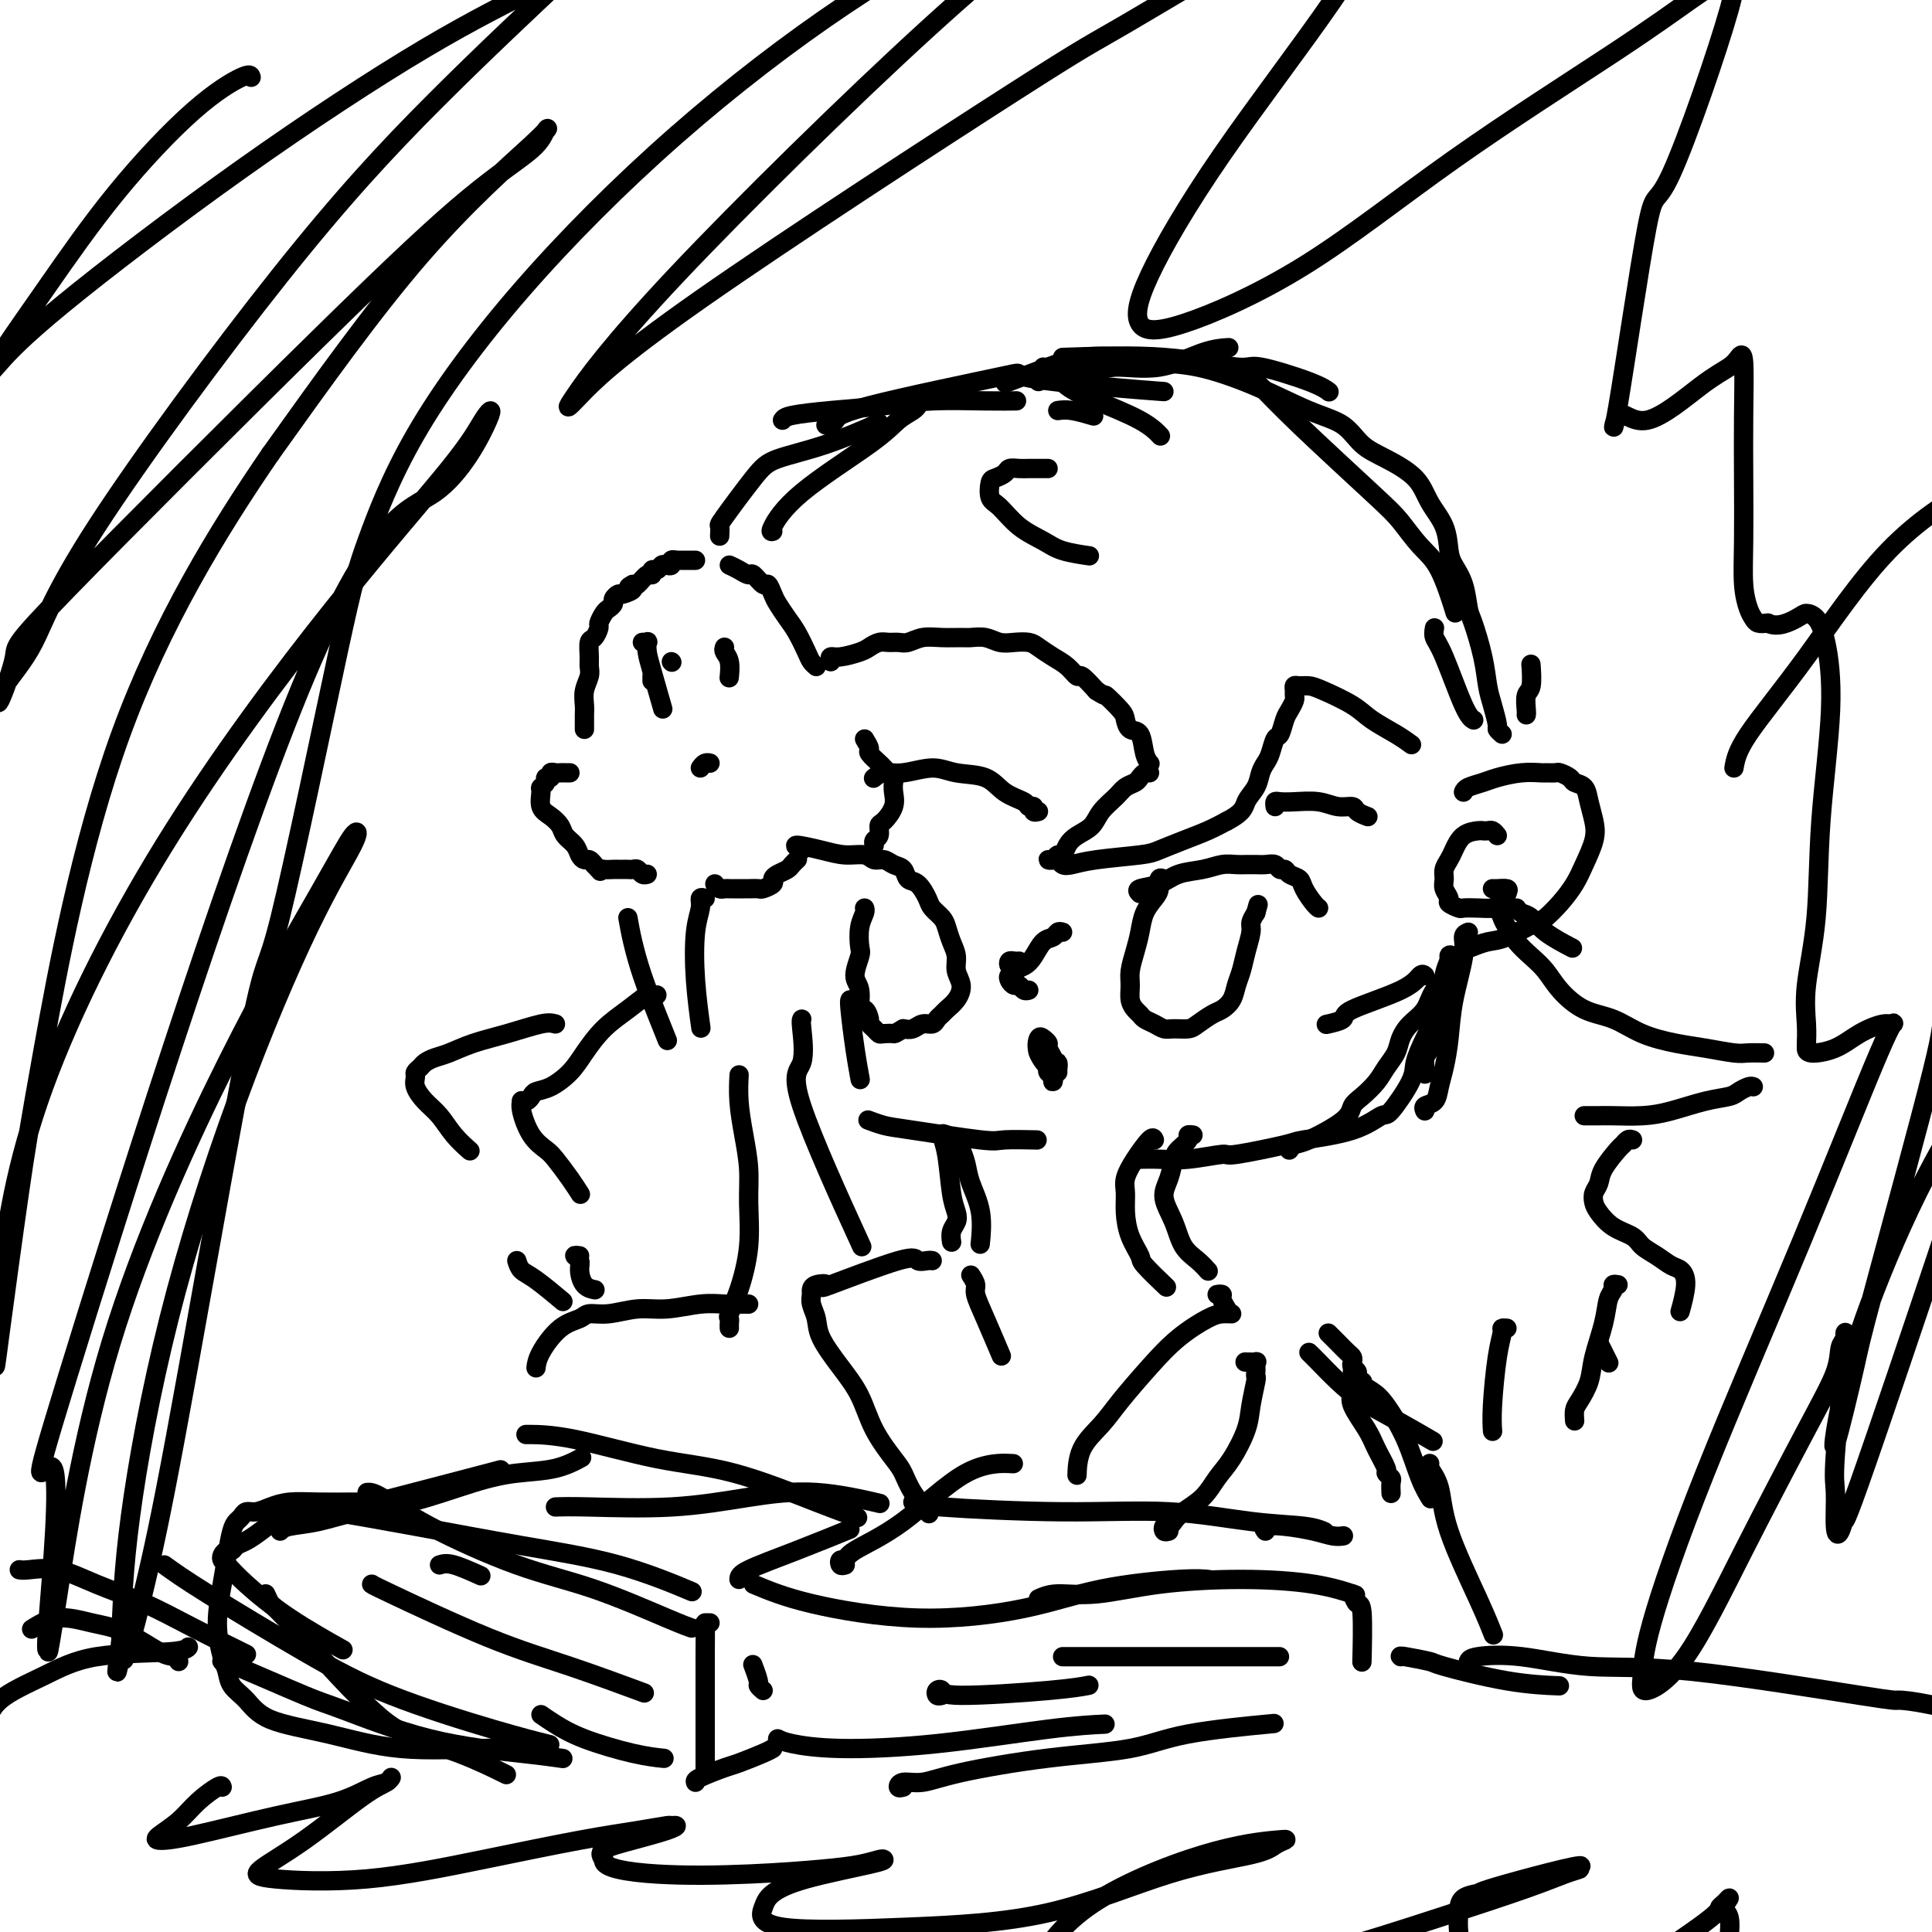 <svg viewBox='0 0 400 400' version='1.1' xmlns='http://www.w3.org/2000/svg' xmlns:xlink='http://www.w3.org/1999/xlink'><g fill='none' stroke='#000000' stroke-width='4' stroke-linecap='round' stroke-linejoin='round'><path d='M62,312c1.568,0.182 3.137,0.365 7,1c3.863,0.635 10.021,1.723 17,3c6.979,1.277 14.778,2.744 22,4c7.222,1.256 13.868,2.300 20,4c6.132,1.700 11.752,4.057 14,5c2.248,0.943 1.124,0.471 0,0'/><path d='M76,309c0.581,-0.043 1.163,-0.086 3,1c1.837,1.086 4.930,3.300 10,6c5.070,2.700 12.115,5.887 18,8c5.885,2.113 10.608,3.154 16,5c5.392,1.846 11.452,4.497 15,6c3.548,1.503 4.585,1.858 5,2c0.415,0.142 0.207,0.071 0,0'/><path d='M156,328c3.149,1.318 6.298,2.637 12,4c5.702,1.363 13.956,2.772 22,3c8.044,0.228 15.879,-0.723 22,-2c6.121,-1.277 10.527,-2.878 16,-4c5.473,-1.122 12.012,-1.764 16,-2c3.988,-0.236 5.425,-0.068 6,0c0.575,0.068 0.287,0.034 0,0'/><path d='M215,331c1.069,-0.474 2.138,-0.948 4,-1c1.862,-0.052 4.517,0.319 8,0c3.483,-0.319 7.792,-1.329 13,-2c5.208,-0.671 11.313,-1.005 17,-1c5.687,0.005 10.954,0.347 15,1c4.046,0.653 6.870,1.615 8,2c1.130,0.385 0.565,0.192 0,0'/><path d='M61,314c-0.495,0.018 -0.990,0.036 -1,0c-0.010,-0.036 0.463,-0.126 0,0c-0.463,0.126 -1.864,0.469 -3,1c-1.136,0.531 -2.006,1.252 -3,2c-0.994,0.748 -2.112,1.524 -3,2c-0.888,0.476 -1.545,0.653 -2,1c-0.455,0.347 -0.709,0.865 -1,1c-0.291,0.135 -0.619,-0.112 -1,0c-0.381,0.112 -0.814,0.583 -1,1c-0.186,0.417 -0.125,0.782 0,1c0.125,0.218 0.315,0.291 1,1c0.685,0.709 1.864,2.056 4,4c2.136,1.944 5.229,4.485 9,7c3.771,2.515 8.220,5.004 10,6c1.780,0.996 0.890,0.498 0,0'/><path d='M55,330c0.370,0.822 0.740,1.644 1,2c0.260,0.356 0.410,0.246 3,3c2.590,2.754 7.620,8.371 11,12c3.380,3.629 5.110,5.271 7,7c1.890,1.729 3.940,3.546 7,5c3.060,1.454 7.132,2.545 11,4c3.868,1.455 7.534,3.273 9,4c1.466,0.727 0.733,0.364 0,0'/><path d='M112,355c0.844,0.589 1.687,1.177 3,2c1.313,0.823 3.094,1.880 6,3c2.906,1.120 6.936,2.301 10,3c3.064,0.699 5.161,0.914 6,1c0.839,0.086 0.419,0.043 0,0'/><path d='M147,336c-0.423,-0.003 -0.845,-0.005 -1,0c-0.155,0.005 -0.041,0.019 0,1c0.041,0.981 0.011,2.929 0,6c-0.011,3.071 -0.003,7.267 0,11c0.003,3.733 0.001,7.005 0,9c-0.001,1.995 -0.000,2.713 0,3c0.000,0.287 0.000,0.144 0,0'/><path d='M144,369c-0.089,-0.212 -0.178,-0.425 1,-1c1.178,-0.575 3.622,-1.513 5,-2c1.378,-0.487 1.689,-0.522 3,-1c1.311,-0.478 3.622,-1.398 5,-2c1.378,-0.602 1.822,-0.886 2,-1c0.178,-0.114 0.089,-0.057 0,0'/><path d='M158,350c-0.452,-0.399 -0.905,-0.798 -1,-1c-0.095,-0.202 0.167,-0.208 0,-1c-0.167,-0.792 -0.762,-2.369 -1,-3c-0.238,-0.631 -0.119,-0.315 0,0'/><path d='M75,311c-0.208,-0.006 -0.415,-0.012 -2,0c-1.585,0.012 -4.547,0.041 -7,0c-2.453,-0.041 -4.398,-0.151 -6,0c-1.602,0.151 -2.863,0.565 -4,1c-1.137,0.435 -2.150,0.891 -3,1c-0.850,0.109 -1.537,-0.128 -2,0c-0.463,0.128 -0.701,0.621 -1,1c-0.299,0.379 -0.659,0.643 -1,1c-0.341,0.357 -0.663,0.806 -1,2c-0.337,1.194 -0.689,3.134 -1,5c-0.311,1.866 -0.579,3.658 -1,6c-0.421,2.342 -0.994,5.234 -1,8c-0.006,2.766 0.554,5.405 1,7c0.446,1.595 0.777,2.145 1,3c0.223,0.855 0.339,2.016 1,3c0.661,0.984 1.868,1.791 3,3c1.132,1.209 2.189,2.821 5,4c2.811,1.179 7.378,1.924 12,3c4.622,1.076 9.301,2.484 15,3c5.699,0.516 12.419,0.139 17,0c4.581,-0.139 7.023,-0.040 8,0c0.977,0.040 0.488,0.020 0,0'/><path d='M46,344c-0.184,-0.209 -0.369,-0.417 3,1c3.369,1.417 10.291,4.460 14,6c3.709,1.540 4.207,1.576 8,3c3.793,1.424 10.883,4.237 18,6c7.117,1.763 14.262,2.475 19,3c4.738,0.525 7.068,0.864 8,1c0.932,0.136 0.466,0.068 0,0'/><path d='M34,324c1.938,1.400 3.876,2.799 9,6c5.124,3.201 13.434,8.203 20,12c6.566,3.797 11.389,6.389 18,9c6.611,2.611 15.011,5.241 21,7c5.989,1.759 9.568,2.645 11,3c1.432,0.355 0.716,0.177 0,0'/><path d='M77,328c-0.171,-0.032 -0.341,-0.064 4,2c4.341,2.064 13.195,6.223 20,9c6.805,2.777 11.563,4.171 17,6c5.437,1.829 11.553,4.094 14,5c2.447,0.906 1.223,0.453 0,0'/><path d='M91,324c0.711,-0.222 1.422,-0.444 3,0c1.578,0.444 4.022,1.556 5,2c0.978,0.444 0.489,0.222 0,0'/><path d='M161,360c0.579,0.301 1.158,0.603 3,1c1.842,0.397 4.947,0.891 10,1c5.053,0.109 12.056,-0.167 20,-1c7.944,-0.833 16.831,-2.224 23,-3c6.169,-0.776 9.620,-0.936 11,-1c1.380,-0.064 0.690,-0.032 0,0'/><path d='M187,370c-0.449,0.124 -0.898,0.248 -1,0c-0.102,-0.248 0.143,-0.866 1,-1c0.857,-0.134 2.325,0.218 4,0c1.675,-0.218 3.558,-1.004 8,-2c4.442,-0.996 11.442,-2.201 18,-3c6.558,-0.799 12.675,-1.194 17,-2c4.325,-0.806 6.857,-2.025 12,-3c5.143,-0.975 12.898,-1.707 16,-2c3.102,-0.293 1.551,-0.146 0,0'/><path d='M280,330c0.310,0.887 0.619,1.774 1,2c0.381,0.226 0.833,-0.208 1,2c0.167,2.208 0.048,7.060 0,9c-0.048,1.940 -0.024,0.970 0,0'/><path d='M195,351c-0.390,0.104 -0.780,0.207 -1,0c-0.220,-0.207 -0.268,-0.725 0,-1c0.268,-0.275 0.854,-0.309 1,0c0.146,0.309 -0.146,0.959 4,1c4.146,0.041 12.732,-0.527 18,-1c5.268,-0.473 7.220,-0.849 8,-1c0.780,-0.151 0.390,-0.075 0,0'/><path d='M220,343c17.083,0.000 34.167,0.000 41,0c6.833,0.000 3.417,0.000 0,0'/><path d='M66,313c-0.107,-0.549 -0.214,-1.097 0,-1c0.214,0.097 0.748,0.841 2,1c1.252,0.159 3.222,-0.265 10,-2c6.778,-1.735 18.365,-4.781 23,-6c4.635,-1.219 2.317,-0.609 0,0'/><path d='M58,317c0.343,-0.361 0.686,-0.723 2,-1c1.314,-0.277 3.597,-0.470 6,-1c2.403,-0.530 4.924,-1.398 8,-2c3.076,-0.602 6.706,-0.939 11,-2c4.294,-1.061 9.253,-2.845 13,-4c3.747,-1.155 6.283,-1.681 9,-2c2.717,-0.319 5.616,-0.432 8,-1c2.384,-0.568 4.253,-1.591 5,-2c0.747,-0.409 0.374,-0.205 0,0'/><path d='M153,327c0.012,-0.512 0.024,-1.024 2,-2c1.976,-0.976 5.917,-2.417 10,-4c4.083,-1.583 8.310,-3.310 10,-4c1.690,-0.690 0.845,-0.345 0,0'/><path d='M115,312c1.431,-0.048 2.862,-0.097 7,0c4.138,0.097 10.985,0.338 17,0c6.015,-0.338 11.200,-1.256 16,-2c4.800,-0.744 9.215,-1.316 14,-1c4.785,0.316 9.938,1.519 12,2c2.062,0.481 1.031,0.241 0,0'/><path d='M109,297c-0.178,-0.005 -0.357,-0.010 1,0c1.357,0.010 4.249,0.034 9,1c4.751,0.966 11.362,2.872 17,4c5.638,1.128 10.305,1.478 16,3c5.695,1.522 12.418,4.218 17,6c4.582,1.782 7.023,2.652 8,3c0.977,0.348 0.488,0.174 0,0'/><path d='M175,324c-0.393,0.122 -0.786,0.244 -1,0c-0.214,-0.244 -0.249,-0.854 0,-1c0.249,-0.146 0.783,0.171 1,0c0.217,-0.171 0.119,-0.830 2,-2c1.881,-1.170 5.741,-2.850 10,-6c4.259,-3.150 8.916,-7.771 13,-10c4.084,-2.229 7.595,-2.065 9,-2c1.405,0.065 0.702,0.033 0,0'/><path d='M189,311c0.256,0.295 0.511,0.589 6,1c5.489,0.411 16.210,0.937 25,1c8.790,0.063 15.648,-0.337 22,0c6.352,0.337 12.197,1.410 17,2c4.803,0.590 8.562,0.697 11,1c2.438,0.303 3.554,0.801 4,1c0.446,0.199 0.223,0.100 0,0'/><path d='M262,317c-0.299,-0.400 -0.598,-0.801 0,-1c0.598,-0.199 2.094,-0.197 4,0c1.906,0.197 4.222,0.589 6,1c1.778,0.411 3.017,0.841 4,1c0.983,0.159 1.709,0.045 2,0c0.291,-0.045 0.145,-0.023 0,0'/><path d='M151,275c-0.012,-0.314 -0.024,-0.629 0,-1c0.024,-0.371 0.083,-0.800 0,-1c-0.083,-0.200 -0.309,-0.172 0,-1c0.309,-0.828 1.152,-2.512 2,-5c0.848,-2.488 1.702,-5.781 2,-9c0.298,-3.219 0.041,-6.366 0,-9c-0.041,-2.634 0.133,-4.756 0,-7c-0.133,-2.244 -0.572,-4.612 -1,-7c-0.428,-2.388 -0.846,-4.797 -1,-7c-0.154,-2.203 -0.044,-4.201 0,-5c0.044,-0.799 0.022,-0.400 0,0'/><path d='M166,211c-0.088,0.118 -0.175,0.236 0,2c0.175,1.764 0.614,5.174 0,7c-0.614,1.826 -2.281,2.069 0,9c2.281,6.931 8.509,20.552 11,26c2.491,5.448 1.246,2.724 0,0'/><path d='M176,207c-0.083,0.119 -0.167,0.238 0,2c0.167,1.762 0.583,5.167 1,8c0.417,2.833 0.833,5.095 1,6c0.167,0.905 0.083,0.452 0,0'/><path d='M144,116c-0.331,0.000 -0.662,0.000 -1,0c-0.338,-0.000 -0.683,-0.001 -1,0c-0.317,0.001 -0.606,0.004 -1,0c-0.394,-0.004 -0.893,-0.015 -1,0c-0.107,0.015 0.179,0.055 0,0c-0.179,-0.055 -0.821,-0.207 -1,0c-0.179,0.207 0.106,0.772 0,1c-0.106,0.228 -0.602,0.118 -1,0c-0.398,-0.118 -0.697,-0.244 -1,0c-0.303,0.244 -0.610,0.857 -1,1c-0.390,0.143 -0.864,-0.186 -1,0c-0.136,0.186 0.067,0.885 0,1c-0.067,0.115 -0.403,-0.354 -1,0c-0.597,0.354 -1.456,1.530 -2,2c-0.544,0.470 -0.772,0.235 -1,0'/><path d='M131,121c-1.901,0.936 -0.155,0.775 0,1c0.155,0.225 -1.282,0.834 -2,1c-0.718,0.166 -0.717,-0.111 -1,0c-0.283,0.111 -0.850,0.611 -1,1c-0.150,0.389 0.118,0.666 0,1c-0.118,0.334 -0.623,0.724 -1,1c-0.377,0.276 -0.627,0.439 -1,1c-0.373,0.561 -0.870,1.519 -1,2c-0.130,0.481 0.109,0.485 0,1c-0.109,0.515 -0.564,1.541 -1,2c-0.436,0.459 -0.853,0.352 -1,1c-0.147,0.648 -0.025,2.050 0,3c0.025,0.950 -0.046,1.448 0,2c0.046,0.552 0.208,1.160 0,2c-0.208,0.840 -0.788,1.914 -1,3c-0.212,1.086 -0.057,2.186 0,3c0.057,0.814 0.015,1.342 0,2c-0.015,0.658 -0.004,1.446 0,2c0.004,0.554 0.001,0.872 0,1c-0.001,0.128 -0.001,0.064 0,0'/><path d='M118,160c-0.331,0.002 -0.662,0.005 -1,0c-0.338,-0.005 -0.683,-0.016 -1,0c-0.317,0.016 -0.606,0.060 -1,0c-0.394,-0.060 -0.894,-0.223 -1,0c-0.106,0.223 0.182,0.831 0,1c-0.182,0.169 -0.835,-0.103 -1,0c-0.165,0.103 0.158,0.580 0,1c-0.158,0.420 -0.795,0.784 -1,1c-0.205,0.216 0.024,0.284 0,1c-0.024,0.716 -0.301,2.078 0,3c0.301,0.922 1.180,1.402 2,2c0.820,0.598 1.582,1.313 2,2c0.418,0.687 0.493,1.346 1,2c0.507,0.654 1.445,1.302 2,2c0.555,0.698 0.726,1.445 1,2c0.274,0.555 0.651,0.919 1,1c0.349,0.081 0.671,-0.120 1,0c0.329,0.120 0.664,0.560 1,1'/><path d='M123,179c1.897,2.083 1.138,1.290 1,1c-0.138,-0.290 0.344,-0.078 1,0c0.656,0.078 1.485,0.021 2,0c0.515,-0.021 0.715,-0.007 1,0c0.285,0.007 0.653,0.006 1,0c0.347,-0.006 0.671,-0.016 1,0c0.329,0.016 0.663,0.057 1,0c0.337,-0.057 0.678,-0.211 1,0c0.322,0.211 0.625,0.788 1,1c0.375,0.212 0.821,0.061 1,0c0.179,-0.061 0.089,-0.030 0,0'/><path d='M148,183c0.333,0.423 0.667,0.845 1,1c0.333,0.155 0.667,0.041 1,0c0.333,-0.041 0.665,-0.011 1,0c0.335,0.011 0.671,0.003 1,0c0.329,-0.003 0.650,0.000 1,0c0.350,-0.000 0.728,-0.003 1,0c0.272,0.003 0.436,0.012 1,0c0.564,-0.012 1.526,-0.045 2,0c0.474,0.045 0.459,0.167 1,0c0.541,-0.167 1.636,-0.622 2,-1c0.364,-0.378 -0.004,-0.679 0,-1c0.004,-0.321 0.379,-0.660 1,-1c0.621,-0.340 1.486,-0.679 2,-1c0.514,-0.321 0.677,-0.625 1,-1c0.323,-0.375 0.807,-0.821 1,-1c0.193,-0.179 0.097,-0.089 0,0'/><path d='M151,117c0.635,0.292 1.269,0.584 2,1c0.731,0.416 1.558,0.955 2,1c0.442,0.045 0.499,-0.403 1,0c0.501,0.403 1.447,1.658 2,2c0.553,0.342 0.714,-0.230 1,0c0.286,0.230 0.696,1.262 1,2c0.304,0.738 0.501,1.181 1,2c0.499,0.819 1.300,2.013 2,3c0.700,0.987 1.298,1.767 2,3c0.702,1.233 1.508,2.918 2,4c0.492,1.082 0.671,1.561 1,2c0.329,0.439 0.808,0.840 1,1c0.192,0.160 0.096,0.080 0,0'/><path d='M179,153c0.477,0.786 0.954,1.573 1,2c0.046,0.427 -0.338,0.496 0,1c0.338,0.504 1.397,1.444 2,2c0.603,0.556 0.750,0.729 1,1c0.250,0.271 0.605,0.641 1,1c0.395,0.359 0.831,0.706 1,1c0.169,0.294 0.069,0.536 0,1c-0.069,0.464 -0.109,1.150 0,2c0.109,0.850 0.365,1.863 0,3c-0.365,1.137 -1.352,2.400 -2,3c-0.648,0.600 -0.958,0.539 -1,1c-0.042,0.461 0.185,1.443 0,2c-0.185,0.557 -0.780,0.688 -1,1c-0.220,0.312 -0.063,0.803 0,1c0.063,0.197 0.031,0.098 0,0'/><path d='M135,140c0.000,0.417 0.000,0.833 0,1c0.000,0.167 0.000,0.083 0,0'/><path d='M150,134c-0.113,0.286 -0.226,0.571 0,1c0.226,0.429 0.792,1.000 1,2c0.208,1.000 0.060,2.429 0,3c-0.060,0.571 -0.030,0.286 0,0'/><path d='M145,159c0.311,-0.422 0.622,-0.844 1,-1c0.378,-0.156 0.822,-0.044 1,0c0.178,0.044 0.089,0.022 0,0'/><path d='M139,137c0.000,0.000 0.100,0.100 0.1,0.1'/><path d='M134,133c-0.535,-0.012 -1.070,-0.023 -1,0c0.070,0.023 0.744,0.081 1,0c0.256,-0.081 0.093,-0.301 0,0c-0.093,0.301 -0.118,1.122 0,2c0.118,0.878 0.378,1.813 1,4c0.622,2.187 1.606,5.625 2,7c0.394,1.375 0.197,0.688 0,0'/><path d='M303,164c0.142,-0.332 0.283,-0.663 1,-1c0.717,-0.337 2.008,-0.679 3,-1c0.992,-0.321 1.684,-0.622 3,-1c1.316,-0.378 3.254,-0.834 5,-1c1.746,-0.166 3.298,-0.042 4,0c0.702,0.042 0.554,0.000 1,0c0.446,-0.000 1.485,0.040 2,0c0.515,-0.040 0.505,-0.160 1,0c0.495,0.160 1.495,0.601 2,1c0.505,0.399 0.515,0.755 1,1c0.485,0.245 1.444,0.379 2,1c0.556,0.621 0.708,1.730 1,3c0.292,1.270 0.725,2.703 1,4c0.275,1.297 0.392,2.460 0,4c-0.392,1.540 -1.295,3.457 -2,5c-0.705,1.543 -1.214,2.711 -2,4c-0.786,1.289 -1.851,2.698 -3,4c-1.149,1.302 -2.382,2.496 -3,3c-0.618,0.504 -0.621,0.317 -2,1c-1.379,0.683 -4.132,2.235 -6,3c-1.868,0.765 -2.849,0.745 -4,1c-1.151,0.255 -2.472,0.787 -3,1c-0.528,0.213 -0.264,0.106 0,0'/><path d='M295,202c-0.263,-0.232 -0.526,-0.465 -1,0c-0.474,0.465 -1.157,1.627 -4,3c-2.843,1.373 -7.844,2.956 -10,4c-2.156,1.044 -1.465,1.550 -2,2c-0.535,0.450 -2.296,0.843 -3,1c-0.704,0.157 -0.352,0.079 0,0'/><path d='M300,199c0.097,-0.190 0.194,-0.379 0,0c-0.194,0.379 -0.679,1.328 -1,3c-0.321,1.672 -0.478,4.067 -1,7c-0.522,2.933 -1.408,6.405 -2,8c-0.592,1.595 -0.890,1.314 -1,2c-0.110,0.686 -0.031,2.339 0,3c0.031,0.661 0.016,0.331 0,0'/><path d='M301,201c-0.463,-0.227 -0.927,-0.455 -1,0c-0.073,0.455 0.243,1.591 0,3c-0.243,1.409 -1.046,3.090 -2,5c-0.954,1.910 -2.060,4.050 -3,6c-0.940,1.950 -1.715,3.709 -2,5c-0.285,1.291 -0.081,2.115 -1,4c-0.919,1.885 -2.962,4.833 -4,6c-1.038,1.167 -1.071,0.555 -2,1c-0.929,0.445 -2.755,1.946 -6,3c-3.245,1.054 -7.910,1.659 -10,2c-2.090,0.341 -1.604,0.417 -4,1c-2.396,0.583 -7.672,1.673 -10,2c-2.328,0.327 -1.707,-0.108 -3,0c-1.293,0.108 -4.501,0.761 -7,1c-2.499,0.239 -4.288,0.064 -6,0c-1.712,-0.064 -3.346,-0.018 -4,0c-0.654,0.018 -0.327,0.009 0,0'/><path d='M180,232c-0.264,-0.099 -0.528,-0.198 0,0c0.528,0.198 1.848,0.694 3,1c1.152,0.306 2.135,0.422 6,1c3.865,0.578 10.613,1.619 14,2c3.387,0.381 3.412,0.103 5,0c1.588,-0.103 4.739,-0.029 6,0c1.261,0.029 0.630,0.015 0,0'/><path d='M130,190c0.271,1.523 0.542,3.046 1,5c0.458,1.954 1.102,4.338 2,7c0.898,2.662 2.049,5.601 3,8c0.951,2.399 1.700,4.257 2,5c0.300,0.743 0.150,0.372 0,0'/><path d='M146,186c-0.451,-0.137 -0.902,-0.274 -1,0c-0.098,0.274 0.156,0.957 0,2c-0.156,1.043 -0.722,2.444 -1,5c-0.278,2.556 -0.267,6.265 0,10c0.267,3.735 0.791,7.496 1,9c0.209,1.504 0.105,0.752 0,0'/><path d='M172,137c-0.118,-0.447 -0.236,-0.894 0,-1c0.236,-0.106 0.826,0.129 2,0c1.174,-0.129 2.934,-0.623 4,-1c1.066,-0.377 1.440,-0.636 2,-1c0.560,-0.364 1.307,-0.833 2,-1c0.693,-0.167 1.332,-0.031 2,0c0.668,0.031 1.366,-0.044 2,0c0.634,0.044 1.205,0.208 2,0c0.795,-0.208 1.816,-0.789 3,-1c1.184,-0.211 2.533,-0.053 4,0c1.467,0.053 3.053,0.000 4,0c0.947,-0.000 1.255,0.052 2,0c0.745,-0.052 1.928,-0.208 3,0c1.072,0.208 2.033,0.780 3,1c0.967,0.220 1.939,0.089 3,0c1.061,-0.089 2.211,-0.135 3,0c0.789,0.135 1.218,0.451 2,1c0.782,0.549 1.917,1.332 3,2c1.083,0.668 2.115,1.220 3,2c0.885,0.780 1.623,1.787 2,2c0.377,0.213 0.393,-0.368 1,0c0.607,0.368 1.803,1.684 3,3'/><path d='M227,143c2.451,1.615 1.578,0.654 2,1c0.422,0.346 2.140,2.001 3,3c0.860,0.999 0.861,1.343 1,2c0.139,0.657 0.416,1.626 1,2c0.584,0.374 1.476,0.152 2,1c0.524,0.848 0.679,2.767 1,4c0.321,1.233 0.806,1.781 1,2c0.194,0.219 0.097,0.110 0,0'/><path d='M238,160c-0.326,-0.088 -0.653,-0.176 -1,0c-0.347,0.176 -0.716,0.616 -1,1c-0.284,0.384 -0.484,0.711 -1,1c-0.516,0.289 -1.349,0.539 -2,1c-0.651,0.461 -1.120,1.134 -2,2c-0.880,0.866 -2.172,1.924 -3,3c-0.828,1.076 -1.192,2.168 -2,3c-0.808,0.832 -2.061,1.404 -3,2c-0.939,0.596 -1.562,1.217 -2,2c-0.438,0.783 -0.689,1.727 -1,2c-0.311,0.273 -0.683,-0.124 -1,0c-0.317,0.124 -0.580,0.769 -1,1c-0.420,0.231 -0.998,0.049 -1,0c-0.002,-0.049 0.570,0.037 1,0c0.430,-0.037 0.717,-0.195 1,0c0.283,0.195 0.563,0.744 1,1c0.437,0.256 1.032,0.220 2,0c0.968,-0.220 2.310,-0.625 5,-1c2.690,-0.375 6.729,-0.719 9,-1c2.271,-0.281 2.774,-0.498 4,-1c1.226,-0.502 3.176,-1.289 5,-2c1.824,-0.711 3.521,-1.346 5,-2c1.479,-0.654 2.739,-1.327 4,-2'/><path d='M254,170c3.582,-1.848 3.537,-2.969 4,-4c0.463,-1.031 1.433,-1.972 2,-3c0.567,-1.028 0.729,-2.143 1,-3c0.271,-0.857 0.650,-1.455 1,-2c0.350,-0.545 0.671,-1.038 1,-2c0.329,-0.962 0.666,-2.394 1,-3c0.334,-0.606 0.664,-0.386 1,-1c0.336,-0.614 0.679,-2.062 1,-3c0.321,-0.938 0.621,-1.365 1,-2c0.379,-0.635 0.836,-1.476 1,-2c0.164,-0.524 0.036,-0.729 0,-1c-0.036,-0.271 0.021,-0.607 0,-1c-0.021,-0.393 -0.119,-0.842 0,-1c0.119,-0.158 0.456,-0.023 1,0c0.544,0.023 1.296,-0.065 2,0c0.704,0.065 1.359,0.284 3,1c1.641,0.716 4.269,1.929 6,3c1.731,1.071 2.567,1.998 4,3c1.433,1.002 3.463,2.077 5,3c1.537,0.923 2.582,1.692 3,2c0.418,0.308 0.209,0.154 0,0'/><path d='M236,185c-0.365,-0.364 -0.730,-0.728 0,-1c0.730,-0.272 2.555,-0.451 4,-1c1.445,-0.549 2.509,-1.468 4,-2c1.491,-0.532 3.408,-0.679 5,-1c1.592,-0.321 2.860,-0.818 4,-1c1.140,-0.182 2.154,-0.048 3,0c0.846,0.048 1.526,0.012 2,0c0.474,-0.012 0.743,0.001 1,0c0.257,-0.001 0.503,-0.015 1,0c0.497,0.015 1.245,0.060 2,0c0.755,-0.060 1.516,-0.224 2,0c0.484,0.224 0.692,0.835 1,1c0.308,0.165 0.716,-0.117 1,0c0.284,0.117 0.444,0.634 1,1c0.556,0.366 1.508,0.582 2,1c0.492,0.418 0.524,1.040 1,2c0.476,0.960 1.397,2.258 2,3c0.603,0.742 0.886,0.926 1,1c0.114,0.074 0.057,0.037 0,0'/><path d='M241,182c-0.438,-0.183 -0.877,-0.367 -1,0c-0.123,0.367 0.069,1.283 0,2c-0.069,0.717 -0.401,1.234 -1,2c-0.599,0.766 -1.467,1.779 -2,3c-0.533,1.221 -0.732,2.648 -1,4c-0.268,1.352 -0.605,2.628 -1,4c-0.395,1.372 -0.849,2.840 -1,4c-0.151,1.160 0.000,2.013 0,3c-0.000,0.987 -0.152,2.110 0,3c0.152,0.890 0.607,1.549 1,2c0.393,0.451 0.723,0.695 1,1c0.277,0.305 0.501,0.671 1,1c0.499,0.329 1.273,0.622 2,1c0.727,0.378 1.406,0.840 2,1c0.594,0.160 1.103,0.016 2,0c0.897,-0.016 2.180,0.096 3,0c0.820,-0.096 1.175,-0.399 2,-1c0.825,-0.601 2.119,-1.500 3,-2c0.881,-0.500 1.349,-0.601 2,-1c0.651,-0.399 1.485,-1.098 2,-2c0.515,-0.902 0.712,-2.009 1,-3c0.288,-0.991 0.668,-1.865 1,-3c0.332,-1.135 0.615,-2.531 1,-4c0.385,-1.469 0.873,-3.011 1,-4c0.127,-0.989 -0.107,-1.425 0,-2c0.107,-0.575 0.553,-1.287 1,-2'/><path d='M260,189c0.833,-3.000 0.417,-1.500 0,0'/><path d='M166,176c-0.866,-0.503 -1.733,-1.006 -1,-1c0.733,0.006 3.064,0.523 5,1c1.936,0.477 3.477,0.916 5,1c1.523,0.084 3.028,-0.186 4,0c0.972,0.186 1.411,0.828 2,1c0.589,0.172 1.326,-0.124 2,0c0.674,0.124 1.284,0.670 2,1c0.716,0.330 1.539,0.444 2,1c0.461,0.556 0.561,1.553 1,2c0.439,0.447 1.217,0.346 2,1c0.783,0.654 1.572,2.065 2,3c0.428,0.935 0.497,1.394 1,2c0.503,0.606 1.440,1.359 2,2c0.560,0.641 0.743,1.172 1,2c0.257,0.828 0.589,1.955 1,3c0.411,1.045 0.902,2.010 1,3c0.098,0.990 -0.197,2.006 0,3c0.197,0.994 0.887,1.968 1,3c0.113,1.032 -0.350,2.123 -1,3c-0.650,0.877 -1.487,1.540 -2,2c-0.513,0.460 -0.704,0.715 -1,1c-0.296,0.285 -0.698,0.598 -1,1c-0.302,0.402 -0.504,0.891 -1,1c-0.496,0.109 -1.287,-0.163 -2,0c-0.713,0.163 -1.346,0.761 -2,1c-0.654,0.239 -1.327,0.120 -2,0'/><path d='M187,213c-2.046,1.158 -1.663,1.053 -2,1c-0.337,-0.053 -1.396,-0.054 -2,0c-0.604,0.054 -0.753,0.164 -1,0c-0.247,-0.164 -0.592,-0.601 -1,-1c-0.408,-0.399 -0.879,-0.761 -1,-1c-0.121,-0.239 0.106,-0.355 0,-1c-0.106,-0.645 -0.547,-1.819 -1,-2c-0.453,-0.181 -0.920,0.630 -1,0c-0.080,-0.630 0.226,-2.703 0,-4c-0.226,-1.297 -0.985,-1.818 -1,-3c-0.015,-1.182 0.714,-3.024 1,-4c0.286,-0.976 0.129,-1.085 0,-2c-0.129,-0.915 -0.230,-2.637 0,-4c0.230,-1.363 0.793,-2.367 1,-3c0.207,-0.633 0.059,-0.895 0,-1c-0.059,-0.105 -0.030,-0.052 0,0'/><path d='M215,217c-0.089,0.332 -0.178,0.665 0,1c0.178,0.335 0.622,0.674 1,1c0.378,0.326 0.690,0.640 1,1c0.310,0.360 0.619,0.766 1,1c0.381,0.234 0.834,0.298 1,0c0.166,-0.298 0.044,-0.956 0,-1c-0.044,-0.044 -0.012,0.527 0,1c0.012,0.473 0.003,0.850 0,1c-0.003,0.150 -0.002,0.075 0,0'/><path d='M217,220c0.030,0.330 0.061,0.659 0,1c-0.061,0.341 -0.212,0.692 0,1c0.212,0.308 0.789,0.573 1,1c0.211,0.427 0.058,1.016 0,1c-0.058,-0.016 -0.019,-0.638 0,-1c0.019,-0.362 0.020,-0.464 0,-1c-0.020,-0.536 -0.061,-1.506 0,-2c0.061,-0.494 0.223,-0.513 0,-1c-0.223,-0.487 -0.832,-1.443 -1,-2c-0.168,-0.557 0.106,-0.716 0,-1c-0.106,-0.284 -0.592,-0.692 -1,-1c-0.408,-0.308 -0.738,-0.516 -1,0c-0.262,0.516 -0.455,1.754 0,3c0.455,1.246 1.559,2.499 2,3c0.441,0.501 0.221,0.251 0,0'/><path d='M211,199c-0.318,0.024 -0.635,0.049 -1,0c-0.365,-0.049 -0.777,-0.171 -1,0c-0.223,0.171 -0.256,0.633 0,1c0.256,0.367 0.800,0.637 1,1c0.200,0.363 0.057,0.818 0,1c-0.057,0.182 -0.029,0.091 0,0'/><path d='M220,193c-0.357,-0.103 -0.714,-0.207 -1,0c-0.286,0.207 -0.501,0.724 -1,1c-0.499,0.276 -1.281,0.313 -2,1c-0.719,0.687 -1.373,2.026 -2,3c-0.627,0.974 -1.227,1.584 -2,2c-0.773,0.416 -1.721,0.637 -2,1c-0.279,0.363 0.110,0.867 0,1c-0.110,0.133 -0.720,-0.104 -1,0c-0.280,0.104 -0.229,0.550 0,1c0.229,0.450 0.636,0.905 1,1c0.364,0.095 0.685,-0.170 1,0c0.315,0.170 0.623,0.777 1,1c0.377,0.223 0.822,0.064 1,0c0.178,-0.064 0.089,-0.032 0,0'/><path d='M264,167c-0.056,-0.420 -0.112,-0.841 0,-1c0.112,-0.159 0.391,-0.058 1,0c0.609,0.058 1.548,0.071 3,0c1.452,-0.071 3.416,-0.225 5,0c1.584,0.225 2.789,0.831 4,1c1.211,0.169 2.428,-0.099 3,0c0.572,0.099 0.500,0.565 1,1c0.500,0.435 1.571,0.839 2,1c0.429,0.161 0.214,0.081 0,0'/><path d='M215,168c-0.452,0.119 -0.904,0.237 -1,0c-0.096,-0.237 0.164,-0.831 0,-1c-0.164,-0.169 -0.753,0.085 -1,0c-0.247,-0.085 -0.153,-0.511 -1,-1c-0.847,-0.489 -2.635,-1.041 -4,-2c-1.365,-0.959 -2.309,-2.325 -4,-3c-1.691,-0.675 -4.131,-0.661 -6,-1c-1.869,-0.339 -3.166,-1.033 -5,-1c-1.834,0.033 -4.203,0.792 -6,1c-1.797,0.208 -3.022,-0.136 -4,0c-0.978,0.136 -1.708,0.753 -2,1c-0.292,0.247 -0.146,0.123 0,0'/><path d='M310,173c-0.337,-0.422 -0.674,-0.844 -1,-1c-0.326,-0.156 -0.640,-0.046 -1,0c-0.360,0.046 -0.765,0.029 -1,0c-0.235,-0.029 -0.302,-0.068 -1,0c-0.698,0.068 -2.029,0.245 -3,1c-0.971,0.755 -1.582,2.089 -2,3c-0.418,0.911 -0.644,1.400 -1,2c-0.356,0.600 -0.844,1.312 -1,2c-0.156,0.688 0.018,1.351 0,2c-0.018,0.649 -0.228,1.284 0,2c0.228,0.716 0.893,1.512 1,2c0.107,0.488 -0.344,0.667 0,1c0.344,0.333 1.482,0.819 2,1c0.518,0.181 0.415,0.056 1,0c0.585,-0.056 1.857,-0.043 3,0c1.143,0.043 2.156,0.117 3,0c0.844,-0.117 1.519,-0.424 2,-1c0.481,-0.576 0.770,-1.422 1,-2c0.230,-0.578 0.402,-0.887 0,-1c-0.402,-0.113 -1.377,-0.030 -2,0c-0.623,0.030 -0.892,0.009 -1,0c-0.108,-0.009 -0.054,-0.004 0,0'/><path d='M304,193c-0.477,0.189 -0.954,0.378 -1,1c-0.046,0.622 0.338,1.678 0,4c-0.338,2.322 -1.399,5.911 -2,9c-0.601,3.089 -0.743,5.678 -1,8c-0.257,2.322 -0.629,4.377 -1,6c-0.371,1.623 -0.740,2.813 -1,4c-0.260,1.187 -0.410,2.370 -1,3c-0.590,0.630 -1.620,0.708 -2,1c-0.380,0.292 -0.108,0.798 0,1c0.108,0.202 0.054,0.101 0,0'/><path d='M301,198c-0.503,-0.246 -1.006,-0.491 -1,0c0.006,0.491 0.520,1.720 0,3c-0.520,1.280 -2.075,2.611 -3,4c-0.925,1.389 -1.221,2.836 -2,4c-0.779,1.164 -2.042,2.044 -3,3c-0.958,0.956 -1.611,1.989 -2,3c-0.389,1.011 -0.514,2.000 -1,3c-0.486,1.000 -1.333,2.013 -2,3c-0.667,0.987 -1.155,1.949 -2,3c-0.845,1.051 -2.047,2.189 -3,3c-0.953,0.811 -1.657,1.293 -2,2c-0.343,0.707 -0.327,1.640 -2,3c-1.673,1.360 -5.036,3.148 -7,4c-1.964,0.852 -2.529,0.768 -3,1c-0.471,0.232 -0.849,0.781 -1,1c-0.151,0.219 -0.076,0.110 0,0'/><path d='M160,110c-0.297,0.104 -0.595,0.207 0,-1c0.595,-1.207 2.082,-3.725 6,-7c3.918,-3.275 10.265,-7.309 14,-10c3.735,-2.691 4.857,-4.041 6,-5c1.143,-0.959 2.308,-1.527 3,-2c0.692,-0.473 0.912,-0.849 1,-1c0.088,-0.151 0.044,-0.075 0,0'/><path d='M149,111c0.044,-0.833 0.088,-1.667 0,-2c-0.088,-0.333 -0.309,-0.167 1,-2c1.309,-1.833 4.149,-5.665 6,-8c1.851,-2.335 2.713,-3.172 5,-4c2.287,-0.828 6.000,-1.646 10,-3c4.000,-1.354 8.286,-3.244 10,-4c1.714,-0.756 0.857,-0.378 0,0'/><path d='M162,87c0.212,-0.332 0.425,-0.663 2,-1c1.575,-0.337 4.514,-0.679 8,-1c3.486,-0.321 7.520,-0.622 11,-1c3.480,-0.378 6.407,-0.833 10,-1c3.593,-0.167 7.852,-0.045 11,0c3.148,0.045 5.185,0.013 6,0c0.815,-0.013 0.407,-0.006 0,0'/><path d='M219,85c0.822,-0.111 1.644,-0.222 3,0c1.356,0.222 3.244,0.778 4,1c0.756,0.222 0.378,0.111 0,0'/><path d='M216,76c0.623,0.148 1.246,0.296 2,1c0.754,0.704 1.638,1.965 3,3c1.362,1.035 3.200,1.844 6,3c2.800,1.156 6.562,2.657 9,4c2.438,1.343 3.554,2.526 4,3c0.446,0.474 0.223,0.237 0,0'/><path d='M215,79c0.110,-0.456 0.220,-0.911 1,-1c0.780,-0.089 2.232,0.189 3,0c0.768,-0.189 0.854,-0.846 2,-1c1.146,-0.154 3.351,0.193 5,0c1.649,-0.193 2.740,-0.927 5,-1c2.260,-0.073 5.688,0.517 9,0c3.312,-0.517 6.507,-2.139 9,-3c2.493,-0.861 4.284,-0.960 5,-1c0.716,-0.040 0.358,-0.020 0,0'/><path d='M220,74c7.256,-0.247 14.512,-0.493 21,0c6.488,0.493 12.208,1.726 15,2c2.792,0.274 2.656,-0.411 5,0c2.344,0.411 7.170,1.918 10,3c2.830,1.082 3.666,1.738 4,2c0.334,0.262 0.167,0.131 0,0'/><path d='M259,77c0.441,0.872 0.883,1.743 1,2c0.117,0.257 -0.090,-0.101 1,1c1.090,1.101 3.477,3.661 8,8c4.523,4.339 11.181,10.456 15,14c3.819,3.544 4.800,4.513 6,6c1.200,1.487 2.621,3.491 4,5c1.379,1.509 2.717,2.522 4,5c1.283,2.478 2.509,6.422 3,8c0.491,1.578 0.245,0.789 0,0'/><path d='M316,148c0.030,-0.112 0.061,-0.223 0,-1c-0.061,-0.777 -0.212,-2.219 0,-3c0.212,-0.781 0.788,-0.903 1,-2c0.212,-1.097 0.061,-3.171 0,-4c-0.061,-0.829 -0.030,-0.415 0,0'/><path d='M311,152c-0.446,-0.408 -0.892,-0.815 -1,-1c-0.108,-0.185 0.122,-0.147 0,-1c-0.122,-0.853 -0.596,-2.596 -1,-4c-0.404,-1.404 -0.737,-2.468 -1,-4c-0.263,-1.532 -0.455,-3.530 -1,-6c-0.545,-2.470 -1.442,-5.412 -2,-7c-0.558,-1.588 -0.778,-1.824 -1,-3c-0.222,-1.176 -0.447,-3.293 -1,-5c-0.553,-1.707 -1.433,-3.005 -2,-4c-0.567,-0.995 -0.822,-1.687 -1,-3c-0.178,-1.313 -0.281,-3.245 -1,-5c-0.719,-1.755 -2.056,-3.331 -3,-5c-0.944,-1.669 -1.497,-3.432 -3,-5c-1.503,-1.568 -3.957,-2.943 -6,-4c-2.043,-1.057 -3.674,-1.796 -5,-3c-1.326,-1.204 -2.348,-2.872 -4,-4c-1.652,-1.128 -3.933,-1.717 -7,-3c-3.067,-1.283 -6.920,-3.259 -11,-5c-4.080,-1.741 -8.386,-3.247 -12,-4c-3.614,-0.753 -6.535,-0.755 -9,-1c-2.465,-0.245 -4.473,-0.734 -7,-1c-2.527,-0.266 -5.574,-0.308 -8,0c-2.426,0.308 -4.230,0.968 -7,2c-2.770,1.032 -6.506,2.438 -8,3c-1.494,0.562 -0.747,0.281 0,0'/><path d='M171,88c0.859,-0.261 1.718,-0.522 2,-1c0.282,-0.478 -0.014,-1.172 7,-3c7.014,-1.828 21.338,-4.791 27,-6c5.662,-1.209 2.662,-0.664 5,0c2.338,0.664 10.014,1.448 16,2c5.986,0.552 10.282,0.872 12,1c1.718,0.128 0.859,0.064 0,0'/><path d='M196,235c0.759,0.264 1.517,0.529 2,1c0.483,0.471 0.690,1.150 1,2c0.310,0.850 0.724,1.871 1,3c0.276,1.129 0.414,2.364 1,4c0.586,1.636 1.619,3.671 2,6c0.381,2.329 0.109,4.951 0,6c-0.109,1.049 -0.054,0.524 0,0'/><path d='M239,236c-0.144,-0.350 -0.288,-0.699 -1,0c-0.712,0.699 -1.993,2.447 -3,4c-1.007,1.553 -1.740,2.910 -2,4c-0.260,1.090 -0.045,1.914 0,3c0.045,1.086 -0.078,2.435 0,4c0.078,1.565 0.358,3.345 1,5c0.642,1.655 1.646,3.186 2,4c0.354,0.814 0.057,0.911 1,2c0.943,1.089 3.127,3.168 4,4c0.873,0.832 0.437,0.416 0,0'/><path d='M247,235c-0.477,-0.062 -0.953,-0.124 -1,0c-0.047,0.124 0.336,0.433 0,1c-0.336,0.567 -1.390,1.392 -2,2c-0.610,0.608 -0.775,0.999 -1,2c-0.225,1.001 -0.510,2.614 -1,4c-0.490,1.386 -1.185,2.547 -1,4c0.185,1.453 1.251,3.199 2,5c0.749,1.801 1.180,3.658 2,5c0.820,1.342 2.028,2.169 3,3c0.972,0.831 1.706,1.666 2,2c0.294,0.334 0.147,0.167 0,0'/><path d='M196,235c-0.513,-0.239 -1.026,-0.479 -1,0c0.026,0.479 0.592,1.675 1,4c0.408,2.325 0.659,5.779 1,8c0.341,2.221 0.771,3.208 1,4c0.229,0.792 0.257,1.387 0,2c-0.257,0.613 -0.800,1.242 -1,2c-0.200,0.758 -0.057,1.645 0,2c0.057,0.355 0.029,0.177 0,0'/><path d='M253,268c-0.544,0.014 -1.088,0.029 -1,0c0.088,-0.029 0.807,-0.100 1,0c0.193,0.100 -0.140,0.373 0,1c0.140,0.627 0.754,1.608 1,2c0.246,0.392 0.123,0.196 0,0'/><path d='M255,272c-0.650,-0.028 -1.300,-0.055 -2,0c-0.700,0.055 -1.449,0.194 -3,1c-1.551,0.806 -3.904,2.279 -6,4c-2.096,1.721 -3.935,3.692 -6,6c-2.065,2.308 -4.357,4.955 -6,7c-1.643,2.045 -2.636,3.490 -4,5c-1.364,1.510 -3.097,3.085 -4,5c-0.903,1.915 -0.974,4.169 -1,5c-0.026,0.831 -0.007,0.237 0,0c0.007,-0.237 0.004,-0.119 0,0'/><path d='M201,264c0.459,0.715 0.919,1.429 1,2c0.081,0.571 -0.215,0.998 0,2c0.215,1.002 0.943,2.577 2,5c1.057,2.423 2.445,5.692 3,7c0.555,1.308 0.278,0.654 0,0'/><path d='M193,261c-0.205,-0.041 -0.410,-0.081 -1,0c-0.590,0.081 -1.566,0.284 -2,0c-0.434,-0.284 -0.327,-1.054 -4,0c-3.673,1.054 -11.128,3.931 -14,5c-2.872,1.069 -1.163,0.330 -1,0c0.163,-0.330 -1.221,-0.252 -2,0c-0.779,0.252 -0.954,0.676 -1,1c-0.046,0.324 0.038,0.546 0,1c-0.038,0.454 -0.197,1.140 0,2c0.197,0.860 0.750,1.894 1,3c0.250,1.106 0.196,2.285 1,4c0.804,1.715 2.467,3.967 4,6c1.533,2.033 2.937,3.848 4,6c1.063,2.152 1.784,4.640 3,7c1.216,2.360 2.925,4.591 4,6c1.075,1.409 1.515,1.996 2,3c0.485,1.004 1.015,2.424 2,4c0.985,1.576 2.424,3.307 3,4c0.576,0.693 0.288,0.346 0,0'/><path d='M242,317c-0.398,0.118 -0.796,0.237 -1,0c-0.204,-0.237 -0.214,-0.828 0,-1c0.214,-0.172 0.651,0.075 1,0c0.349,-0.075 0.610,-0.471 1,-1c0.390,-0.529 0.910,-1.190 2,-2c1.090,-0.810 2.750,-1.768 4,-3c1.250,-1.232 2.090,-2.737 3,-4c0.910,-1.263 1.890,-2.285 3,-4c1.110,-1.715 2.350,-4.123 3,-6c0.650,-1.877 0.710,-3.224 1,-5c0.290,-1.776 0.809,-3.982 1,-5c0.191,-1.018 0.053,-0.847 0,-1c-0.053,-0.153 -0.022,-0.629 0,-1c0.022,-0.371 0.033,-0.635 0,-1c-0.033,-0.365 -0.112,-0.830 0,-1c0.112,-0.170 0.415,-0.046 0,0c-0.415,0.046 -1.547,0.013 -2,0c-0.453,-0.013 -0.226,-0.007 0,0'/><path d='M271,280c0.502,0.490 1.004,0.979 2,2c0.996,1.021 2.485,2.572 4,4c1.515,1.428 3.056,2.733 5,4c1.944,1.267 4.293,2.495 7,4c2.707,1.505 5.774,3.287 7,4c1.226,0.713 0.613,0.356 0,0'/><path d='M280,284c0.147,0.668 0.294,1.336 1,2c0.706,0.664 1.972,1.324 3,2c1.028,0.676 1.817,1.369 3,3c1.183,1.631 2.760,4.200 4,7c1.240,2.800 2.141,5.831 3,8c0.859,2.169 1.674,3.477 2,4c0.326,0.523 0.163,0.262 0,0'/><path d='M155,270c-0.611,-0.009 -1.221,-0.017 -2,0c-0.779,0.017 -1.726,0.061 -3,0c-1.274,-0.061 -2.873,-0.227 -5,0c-2.127,0.227 -4.781,0.848 -7,1c-2.219,0.152 -4.003,-0.166 -6,0c-1.997,0.166 -4.206,0.817 -6,1c-1.794,0.183 -3.174,-0.101 -4,0c-0.826,0.101 -1.097,0.588 -2,1c-0.903,0.412 -2.438,0.750 -4,2c-1.562,1.250 -3.151,3.414 -4,5c-0.849,1.586 -0.957,2.596 -1,3c-0.043,0.404 -0.022,0.202 0,0'/><path d='M-4,361c-0.080,-0.738 -0.159,-1.476 0,-2c0.159,-0.524 0.557,-0.833 1,-2c0.443,-1.167 0.931,-3.192 3,-5c2.069,-1.808 5.717,-3.399 9,-5c3.283,-1.601 6.199,-3.213 11,-4c4.801,-0.787 11.485,-0.750 15,-1c3.515,-0.250 3.861,-0.786 4,-1c0.139,-0.214 0.069,-0.107 0,0'/><path d='M4,325c0.343,0.067 0.687,0.133 2,0c1.313,-0.133 3.597,-0.466 6,0c2.403,0.466 4.926,1.730 8,3c3.074,1.270 6.700,2.547 10,4c3.300,1.453 6.273,3.084 10,5c3.727,1.916 8.208,4.119 10,5c1.792,0.881 0.896,0.441 0,0'/><path d='M290,343c-0.137,-0.105 -0.274,-0.210 1,0c1.274,0.210 3.957,0.736 5,1c1.043,0.264 0.444,0.267 3,1c2.556,0.733 8.265,2.197 13,3c4.735,0.803 8.496,0.944 10,1c1.504,0.056 0.752,0.028 0,0'/><path d='M304,344c0.152,-0.360 0.305,-0.719 2,-1c1.695,-0.281 4.934,-0.482 9,0c4.066,0.482 8.959,1.647 14,2c5.041,0.353 10.229,-0.104 21,1c10.771,1.104 27.127,3.771 35,5c7.873,1.229 7.265,1.020 8,1c0.735,-0.020 2.813,0.148 7,1c4.187,0.852 10.482,2.386 13,3c2.518,0.614 1.259,0.307 0,0'/><path d='M37,344c-0.251,-0.418 -0.502,-0.836 -1,-1c-0.498,-0.164 -1.245,-0.075 -3,-1c-1.755,-0.925 -4.520,-2.864 -7,-4c-2.480,-1.136 -4.675,-1.469 -7,-2c-2.325,-0.531 -4.780,-1.258 -7,-1c-2.220,0.258 -4.206,1.502 -5,2c-0.794,0.498 -0.397,0.249 0,0'/><path d='M46,370c-0.060,-0.241 -0.121,-0.481 -1,0c-0.879,0.481 -2.577,1.684 -4,3c-1.423,1.316 -2.571,2.746 -4,4c-1.429,1.254 -3.140,2.331 -4,3c-0.860,0.669 -0.869,0.929 0,1c0.869,0.071 2.618,-0.046 7,-1c4.382,-0.954 11.399,-2.743 17,-4c5.601,-1.257 9.787,-1.980 13,-3c3.213,-1.020 5.454,-2.336 7,-3c1.546,-0.664 2.396,-0.675 3,-1c0.604,-0.325 0.963,-0.963 1,-1c0.037,-0.037 -0.248,0.529 -1,1c-0.752,0.471 -1.971,0.847 -5,3c-3.029,2.153 -7.868,6.082 -12,9c-4.132,2.918 -7.559,4.825 -9,6c-1.441,1.175 -0.898,1.619 3,2c3.898,0.381 11.150,0.701 19,0c7.850,-0.701 16.298,-2.422 24,-4c7.702,-1.578 14.656,-3.012 20,-4c5.344,-0.988 9.076,-1.531 12,-2c2.924,-0.469 5.040,-0.866 6,-1c0.960,-0.134 0.764,-0.006 1,0c0.236,0.006 0.903,-0.112 1,0c0.097,0.112 -0.376,0.453 -2,1c-1.624,0.547 -4.399,1.301 -7,2c-2.601,0.699 -5.029,1.343 -6,2c-0.971,0.657 -0.486,1.329 0,2'/><path d='M125,385c-0.459,1.749 4.892,2.623 11,3c6.108,0.377 12.971,0.258 19,0c6.029,-0.258 11.223,-0.656 15,-1c3.777,-0.344 6.136,-0.633 8,-1c1.864,-0.367 3.232,-0.811 4,-1c0.768,-0.189 0.935,-0.124 1,0c0.065,0.124 0.027,0.307 -3,1c-3.027,0.693 -9.042,1.896 -13,3c-3.958,1.104 -5.860,2.110 -7,3c-1.140,0.890 -1.518,1.666 -2,3c-0.482,1.334 -1.069,3.227 4,4c5.069,0.773 15.795,0.425 26,0c10.205,-0.425 19.890,-0.926 29,-3c9.110,-2.074 17.644,-5.719 25,-8c7.356,-2.281 13.533,-3.196 17,-4c3.467,-0.804 4.223,-1.496 5,-2c0.777,-0.504 1.574,-0.819 2,-1c0.426,-0.181 0.481,-0.228 -2,0c-2.481,0.228 -7.498,0.732 -15,3c-7.502,2.268 -17.489,6.301 -24,11c-6.511,4.699 -9.546,10.065 -11,13c-1.454,2.935 -1.329,3.440 3,4c4.329,0.560 12.860,1.177 23,0c10.140,-1.177 21.888,-4.147 32,-7c10.112,-2.853 18.588,-5.588 26,-8c7.412,-2.412 13.760,-4.502 18,-6c4.240,-1.498 6.372,-2.403 8,-3c1.628,-0.597 2.751,-0.885 3,-1c0.249,-0.115 -0.375,-0.058 -1,0'/><path d='M326,387c5.502,-2.220 -7.742,1.231 -14,3c-6.258,1.769 -5.531,1.857 -6,2c-0.469,0.143 -2.134,0.342 -3,1c-0.866,0.658 -0.932,1.777 -1,3c-0.068,1.223 -0.137,2.552 0,4c0.137,1.448 0.481,3.016 1,5c0.519,1.984 1.215,4.385 4,6c2.785,1.615 7.660,2.444 13,2c5.340,-0.444 11.146,-2.160 14,-3c2.854,-0.840 2.756,-0.805 6,-3c3.244,-2.195 9.831,-6.620 13,-9c3.169,-2.380 2.919,-2.715 3,-3c0.081,-0.285 0.491,-0.521 1,-1c0.509,-0.479 1.117,-1.203 1,-1c-0.117,0.203 -0.959,1.333 -1,2c-0.041,0.667 0.720,0.872 1,2c0.280,1.128 0.080,3.179 0,4c-0.080,0.821 -0.040,0.410 0,0'/><path d='M296,303c-0.208,0.144 -0.416,0.288 0,1c0.416,0.712 1.457,1.992 2,4c0.543,2.008 0.589,4.744 2,9c1.411,4.256 4.188,10.030 6,14c1.812,3.970 2.661,6.134 3,7c0.339,0.866 0.170,0.433 0,0'/><path d='M310,188c-0.511,0.050 -1.021,0.099 -1,0c0.021,-0.099 0.575,-0.347 1,0c0.425,0.347 0.722,1.288 1,2c0.278,0.712 0.537,1.193 1,2c0.463,0.807 1.129,1.939 2,3c0.871,1.061 1.946,2.051 3,3c1.054,0.949 2.085,1.857 3,3c0.915,1.143 1.713,2.519 3,4c1.287,1.481 3.062,3.065 5,4c1.938,0.935 4.038,1.221 6,2c1.962,0.779 3.784,2.051 6,3c2.216,0.949 4.825,1.575 7,2c2.175,0.425 3.914,0.650 6,1c2.086,0.350 4.518,0.826 6,1c1.482,0.174 2.014,0.047 3,0c0.986,-0.047 2.424,-0.013 3,0c0.576,0.013 0.288,0.007 0,0'/><path d='M363,225c-0.229,-0.087 -0.458,-0.175 -1,0c-0.542,0.175 -1.399,0.611 -2,1c-0.601,0.389 -0.948,0.731 -2,1c-1.052,0.269 -2.809,0.464 -5,1c-2.191,0.536 -4.814,1.411 -7,2c-2.186,0.589 -3.934,0.890 -6,1c-2.066,0.110 -4.449,0.030 -6,0c-1.551,-0.030 -2.272,-0.008 -3,0c-0.728,0.008 -1.465,0.002 -2,0c-0.535,-0.002 -0.867,-0.001 -1,0c-0.133,0.001 -0.066,0.000 0,0'/><path d='M275,276c0.649,0.643 1.297,1.285 2,2c0.703,0.715 1.460,1.501 2,2c0.540,0.499 0.862,0.711 1,1c0.138,0.289 0.093,0.656 0,1c-0.093,0.344 -0.235,0.667 0,1c0.235,0.333 0.848,0.678 1,1c0.152,0.322 -0.155,0.622 0,1c0.155,0.378 0.773,0.832 1,1c0.227,0.168 0.065,0.048 0,0c-0.065,-0.048 -0.032,-0.024 0,0'/><path d='M338,236c-0.317,-0.110 -0.634,-0.220 -1,0c-0.366,0.220 -0.781,0.769 -1,1c-0.219,0.231 -0.241,0.145 -1,1c-0.759,0.855 -2.254,2.651 -3,4c-0.746,1.349 -0.742,2.252 -1,3c-0.258,0.748 -0.777,1.341 -1,2c-0.223,0.659 -0.149,1.384 0,2c0.149,0.616 0.374,1.123 1,2c0.626,0.877 1.652,2.123 3,3c1.348,0.877 3.019,1.386 4,2c0.981,0.614 1.273,1.334 2,2c0.727,0.666 1.890,1.279 3,2c1.110,0.721 2.168,1.549 3,2c0.832,0.451 1.440,0.523 2,1c0.560,0.477 1.074,1.359 1,3c-0.074,1.641 -0.735,4.040 -1,5c-0.265,0.960 -0.132,0.480 0,0'/><path d='M280,287c-0.021,-0.592 -0.042,-1.185 0,-1c0.042,0.185 0.149,1.146 0,2c-0.149,0.854 -0.552,1.601 0,3c0.552,1.399 2.061,3.450 3,5c0.939,1.550 1.309,2.599 2,4c0.691,1.401 1.702,3.153 2,4c0.298,0.847 -0.116,0.788 0,1c0.116,0.212 0.763,0.696 1,1c0.237,0.304 0.064,0.428 0,1c-0.064,0.572 -0.018,1.592 0,2c0.018,0.408 0.009,0.204 0,0'/><path d='M312,275c-0.445,-0.032 -0.890,-0.064 -1,0c-0.110,0.064 0.114,0.224 0,1c-0.114,0.776 -0.567,2.167 -1,5c-0.433,2.833 -0.847,7.109 -1,10c-0.153,2.891 -0.044,4.397 0,5c0.044,0.603 0.022,0.301 0,0'/><path d='M331,278c0.311,0.622 0.622,1.244 1,2c0.378,0.756 0.822,1.644 1,2c0.178,0.356 0.089,0.178 0,0'/><path d='M335,266c-0.449,-0.080 -0.898,-0.161 -1,0c-0.102,0.161 0.142,0.562 0,1c-0.142,0.438 -0.672,0.912 -1,2c-0.328,1.088 -0.456,2.791 -1,5c-0.544,2.209 -1.505,4.925 -2,7c-0.495,2.075 -0.525,3.509 -1,5c-0.475,1.491 -1.395,3.039 -2,4c-0.605,0.961 -0.894,1.336 -1,2c-0.106,0.664 -0.030,1.618 0,2c0.030,0.382 0.015,0.191 0,0'/><path d='M136,206c-0.398,0.068 -0.795,0.135 -1,0c-0.205,-0.135 -0.217,-0.473 -1,0c-0.783,0.473 -2.338,1.755 -4,3c-1.662,1.245 -3.433,2.452 -5,4c-1.567,1.548 -2.931,3.437 -4,5c-1.069,1.563 -1.844,2.801 -3,4c-1.156,1.199 -2.692,2.360 -4,3c-1.308,0.640 -2.389,0.759 -3,1c-0.611,0.241 -0.754,0.604 -1,1c-0.246,0.396 -0.597,0.826 -1,1c-0.403,0.174 -0.858,0.091 -1,0c-0.142,-0.091 0.030,-0.192 0,0c-0.030,0.192 -0.261,0.676 0,2c0.261,1.324 1.016,3.486 2,5c0.984,1.514 2.197,2.378 3,3c0.803,0.622 1.195,1.002 2,2c0.805,0.998 2.025,2.615 3,4c0.975,1.385 1.707,2.539 2,3c0.293,0.461 0.146,0.231 0,0'/><path d='M120,260c-0.540,-0.075 -1.079,-0.150 -1,0c0.079,0.150 0.778,0.524 1,1c0.222,0.476 -0.033,1.056 0,2c0.033,0.944 0.355,2.254 1,3c0.645,0.746 1.613,0.927 2,1c0.387,0.073 0.194,0.036 0,0'/><path d='M115,212c-0.652,-0.180 -1.305,-0.361 -3,0c-1.695,0.361 -4.433,1.262 -7,2c-2.567,0.738 -4.964,1.311 -7,2c-2.036,0.689 -3.712,1.494 -5,2c-1.288,0.506 -2.187,0.712 -3,1c-0.813,0.288 -1.540,0.657 -2,1c-0.460,0.343 -0.654,0.661 -1,1c-0.346,0.339 -0.844,0.698 -1,1c-0.156,0.302 0.029,0.548 0,1c-0.029,0.452 -0.274,1.109 0,2c0.274,0.891 1.065,2.015 2,3c0.935,0.985 2.013,1.831 3,3c0.987,1.169 1.881,2.661 3,4c1.119,1.339 2.463,2.525 3,3c0.537,0.475 0.269,0.237 0,0'/><path d='M107,261c0.232,0.738 0.464,1.476 1,2c0.536,0.524 1.375,0.833 3,2c1.625,1.167 4.036,3.190 5,4c0.964,0.810 0.482,0.405 0,0'/><path d='M297,130c-0.121,0.671 -0.242,1.343 0,2c0.242,0.657 0.848,1.300 2,4c1.152,2.700 2.848,7.458 4,10c1.152,2.542 1.758,2.869 2,3c0.242,0.131 0.121,0.065 0,0'/><path d='M314,188c0.247,0.376 0.494,0.753 1,1c0.506,0.247 1.270,0.365 2,1c0.730,0.635 1.427,1.786 3,3c1.573,1.214 4.021,2.490 5,3c0.979,0.510 0.490,0.255 0,0'/><path d='M217,97c-0.358,-0.000 -0.716,-0.001 -1,0c-0.284,0.001 -0.495,0.003 -1,0c-0.505,-0.003 -1.305,-0.011 -2,0c-0.695,0.011 -1.286,0.043 -2,0c-0.714,-0.043 -1.552,-0.159 -2,0c-0.448,0.159 -0.508,0.593 -1,1c-0.492,0.407 -1.417,0.787 -2,1c-0.583,0.213 -0.823,0.259 -1,1c-0.177,0.741 -0.290,2.177 0,3c0.290,0.823 0.982,1.033 2,2c1.018,0.967 2.361,2.690 4,4c1.639,1.310 3.573,2.207 5,3c1.427,0.793 2.346,1.483 4,2c1.654,0.517 4.044,0.862 5,1c0.956,0.138 0.478,0.069 0,0'/><path d='M52,16c-0.102,-0.406 -0.205,-0.812 -2,0c-1.795,0.812 -5.284,2.842 -10,7c-4.716,4.158 -10.659,10.444 -16,17c-5.341,6.556 -10.080,13.384 -14,19c-3.920,5.616 -7.022,10.021 -9,13c-1.978,2.979 -2.833,4.531 -3,5c-0.167,0.469 0.354,-0.145 2,-2c1.646,-1.855 4.416,-4.953 13,-12c8.584,-7.047 22.982,-18.045 37,-28c14.018,-9.955 27.656,-18.867 38,-25c10.344,-6.133 17.394,-9.486 22,-12c4.606,-2.514 6.769,-4.190 8,-5c1.231,-0.810 1.531,-0.753 2,-1c0.469,-0.247 1.107,-0.799 -4,4c-5.107,4.799 -15.960,14.949 -26,25c-10.040,10.051 -19.268,20.001 -32,36c-12.732,15.999 -28.968,38.045 -38,52c-9.032,13.955 -10.858,19.820 -13,24c-2.142,4.180 -4.599,6.675 -6,9c-1.401,2.325 -1.746,4.481 -1,3c0.746,-1.481 2.581,-6.598 3,-9c0.419,-2.402 -0.579,-2.090 11,-14c11.579,-11.910 35.735,-36.042 52,-52c16.265,-15.958 24.640,-23.741 31,-29c6.360,-5.259 10.707,-7.992 13,-10c2.293,-2.008 2.532,-3.291 3,-4c0.468,-0.709 1.164,-0.845 -3,3c-4.164,3.845 -13.190,11.670 -23,23c-9.810,11.330 -20.405,26.165 -31,41'/><path d='M56,94c-10.911,15.906 -22.689,35.171 -31,58c-8.311,22.829 -13.154,49.222 -16,65c-2.846,15.778 -3.693,20.940 -5,30c-1.307,9.060 -3.074,22.017 -4,29c-0.926,6.983 -1.013,7.993 -1,6c0.013,-1.993 0.124,-6.989 1,-16c0.876,-9.011 2.516,-22.037 8,-38c5.484,-15.963 14.811,-34.862 26,-53c11.189,-18.138 24.240,-35.515 35,-49c10.760,-13.485 19.229,-23.078 24,-29c4.771,-5.922 5.844,-8.172 7,-10c1.156,-1.828 2.393,-3.235 1,0c-1.393,3.235 -5.418,11.112 -11,15c-5.582,3.888 -12.721,3.785 -28,41c-15.279,37.215 -38.697,111.746 -48,142c-9.303,30.254 -4.491,16.230 -3,19c1.491,2.770 -0.339,22.334 -1,31c-0.661,8.666 -0.154,6.433 0,6c0.154,-0.433 -0.046,0.933 0,1c0.046,0.067 0.337,-1.167 2,-12c1.663,-10.833 4.696,-31.266 11,-52c6.304,-20.734 15.877,-41.771 24,-58c8.123,-16.229 14.795,-27.651 19,-35c4.205,-7.349 5.944,-10.625 7,-12c1.056,-1.375 1.429,-0.847 0,2c-1.429,2.847 -4.659,8.014 -9,17c-4.341,8.986 -9.792,21.790 -15,36c-5.208,14.210 -10.171,29.826 -14,45c-3.829,15.174 -6.522,29.907 -8,41c-1.478,11.093 -1.739,18.547 -2,26'/><path d='M25,340c-1.547,10.834 -0.415,4.419 0,3c0.415,-1.419 0.111,2.159 1,0c0.889,-2.159 2.969,-10.056 5,-19c2.031,-8.944 4.014,-18.936 8,-41c3.986,-22.064 9.976,-56.199 13,-71c3.024,-14.801 3.082,-10.269 6,-22c2.918,-11.731 8.698,-39.726 12,-55c3.302,-15.274 4.127,-17.827 6,-23c1.873,-5.173 4.793,-12.967 10,-22c5.207,-9.033 12.702,-19.304 22,-30c9.298,-10.696 20.399,-21.817 32,-32c11.601,-10.183 23.703,-19.428 35,-27c11.297,-7.572 21.788,-13.472 29,-17c7.212,-3.528 11.146,-4.685 14,-6c2.854,-1.315 4.627,-2.789 6,-3c1.373,-0.211 2.346,0.841 -2,5c-4.346,4.159 -14.011,11.423 -30,26c-15.989,14.577 -38.301,36.465 -52,51c-13.699,14.535 -18.784,21.715 -21,25c-2.216,3.285 -1.561,2.674 1,0c2.561,-2.674 7.030,-7.410 25,-20c17.970,-12.590 49.440,-33.034 65,-43c15.560,-9.966 15.209,-9.455 23,-14c7.791,-4.545 23.725,-14.146 34,-20c10.275,-5.854 14.891,-7.961 17,-9c2.109,-1.039 1.710,-1.010 2,-1c0.290,0.010 1.271,0.003 2,0c0.729,-0.003 1.208,-0.001 1,1c-0.208,1.001 -1.104,3.000 -2,5'/><path d='M287,-19c-1.481,3.655 -4.683,9.792 -11,19c-6.317,9.208 -15.748,21.486 -23,32c-7.252,10.514 -12.323,19.262 -15,25c-2.677,5.738 -2.960,8.464 -2,10c0.960,1.536 3.161,1.881 9,0c5.839,-1.881 15.315,-5.988 25,-12c9.685,-6.012 19.581,-13.928 31,-22c11.419,-8.072 24.363,-16.300 33,-22c8.637,-5.700 12.966,-8.873 16,-11c3.034,-2.127 4.771,-3.207 6,-4c1.229,-0.793 1.949,-1.300 2,-1c0.051,0.300 -0.568,1.406 0,1c0.568,-0.406 2.324,-2.324 0,6c-2.324,8.324 -8.729,26.889 -12,34c-3.271,7.111 -3.408,2.769 -5,11c-1.592,8.231 -4.637,29.037 -6,37c-1.363,7.963 -1.042,3.084 0,2c1.042,-1.084 2.805,1.628 6,1c3.195,-0.628 7.823,-4.596 11,-7c3.177,-2.404 4.904,-3.244 6,-4c1.096,-0.756 1.562,-1.426 2,-2c0.438,-0.574 0.849,-1.050 1,1c0.151,2.050 0.043,6.625 0,11c-0.043,4.375 -0.023,8.548 0,13c0.023,4.452 0.047,9.183 0,13c-0.047,3.817 -0.164,6.722 0,9c0.164,2.278 0.611,3.930 1,5c0.389,1.070 0.720,1.557 1,2c0.280,0.443 0.509,0.841 1,1c0.491,0.159 1.246,0.080 2,0'/><path d='M366,129c2.037,1.077 4.628,-0.231 6,-1c1.372,-0.769 1.523,-0.999 2,-1c0.477,-0.001 1.279,0.226 2,1c0.721,0.774 1.363,2.094 2,5c0.637,2.906 1.271,7.396 1,14c-0.271,6.604 -1.446,15.321 -2,23c-0.554,7.679 -0.488,14.319 -1,20c-0.512,5.681 -1.601,10.402 -2,14c-0.399,3.598 -0.106,6.073 0,8c0.106,1.927 0.025,3.306 0,4c-0.025,0.694 0.006,0.704 0,1c-0.006,0.296 -0.051,0.880 1,1c1.051,0.120 3.196,-0.222 5,-1c1.804,-0.778 3.267,-1.990 5,-3c1.733,-1.010 3.735,-1.816 5,-2c1.265,-0.184 1.793,0.254 2,0c0.207,-0.254 0.095,-1.202 -3,6c-3.095,7.202 -9.171,22.553 -16,39c-6.829,16.447 -14.411,33.990 -20,48c-5.589,14.010 -9.184,24.485 -11,31c-1.816,6.515 -1.852,9.068 -2,11c-0.148,1.932 -0.407,3.242 1,3c1.407,-0.242 4.481,-2.036 8,-7c3.519,-4.964 7.483,-13.097 12,-22c4.517,-8.903 9.589,-18.574 13,-25c3.411,-6.426 5.163,-9.606 6,-12c0.837,-2.394 0.761,-4.003 1,-5c0.239,-0.997 0.795,-1.384 1,-2c0.205,-0.616 0.059,-1.462 0,-1c-0.059,0.462 -0.029,2.231 0,4'/><path d='M382,280c-0.456,4.994 -1.595,15.480 -2,21c-0.405,5.520 -0.074,6.076 0,8c0.074,1.924 -0.109,5.217 0,7c0.109,1.783 0.509,2.058 1,1c0.491,-1.058 1.074,-3.447 1,-3c-0.074,0.447 -0.805,3.731 3,-7c3.805,-10.731 12.145,-35.477 16,-47c3.855,-11.523 3.226,-9.823 4,-13c0.774,-3.177 2.952,-11.232 4,-15c1.048,-3.768 0.965,-3.250 1,-4c0.035,-0.750 0.188,-2.770 -2,0c-2.188,2.770 -6.716,10.329 -11,19c-4.284,8.671 -8.325,18.455 -11,26c-2.675,7.545 -3.983,12.852 -5,18c-1.017,5.148 -1.743,10.136 -1,8c0.743,-2.136 2.956,-11.396 4,-16c1.044,-4.604 0.920,-4.551 4,-16c3.080,-11.449 9.366,-34.400 12,-45c2.634,-10.600 1.617,-8.849 3,-16c1.383,-7.151 5.166,-23.204 7,-36c1.834,-12.796 1.718,-22.336 2,-31c0.282,-8.664 0.961,-16.452 1,-22c0.039,-5.548 -0.563,-8.855 -1,-11c-0.437,-2.145 -0.708,-3.128 -1,-4c-0.292,-0.872 -0.603,-1.634 -4,0c-3.397,1.634 -9.880,5.665 -16,12c-6.120,6.335 -11.879,14.975 -17,22c-5.121,7.025 -9.606,12.436 -12,16c-2.394,3.564 -2.697,5.282 -3,7'/></g>
</svg>